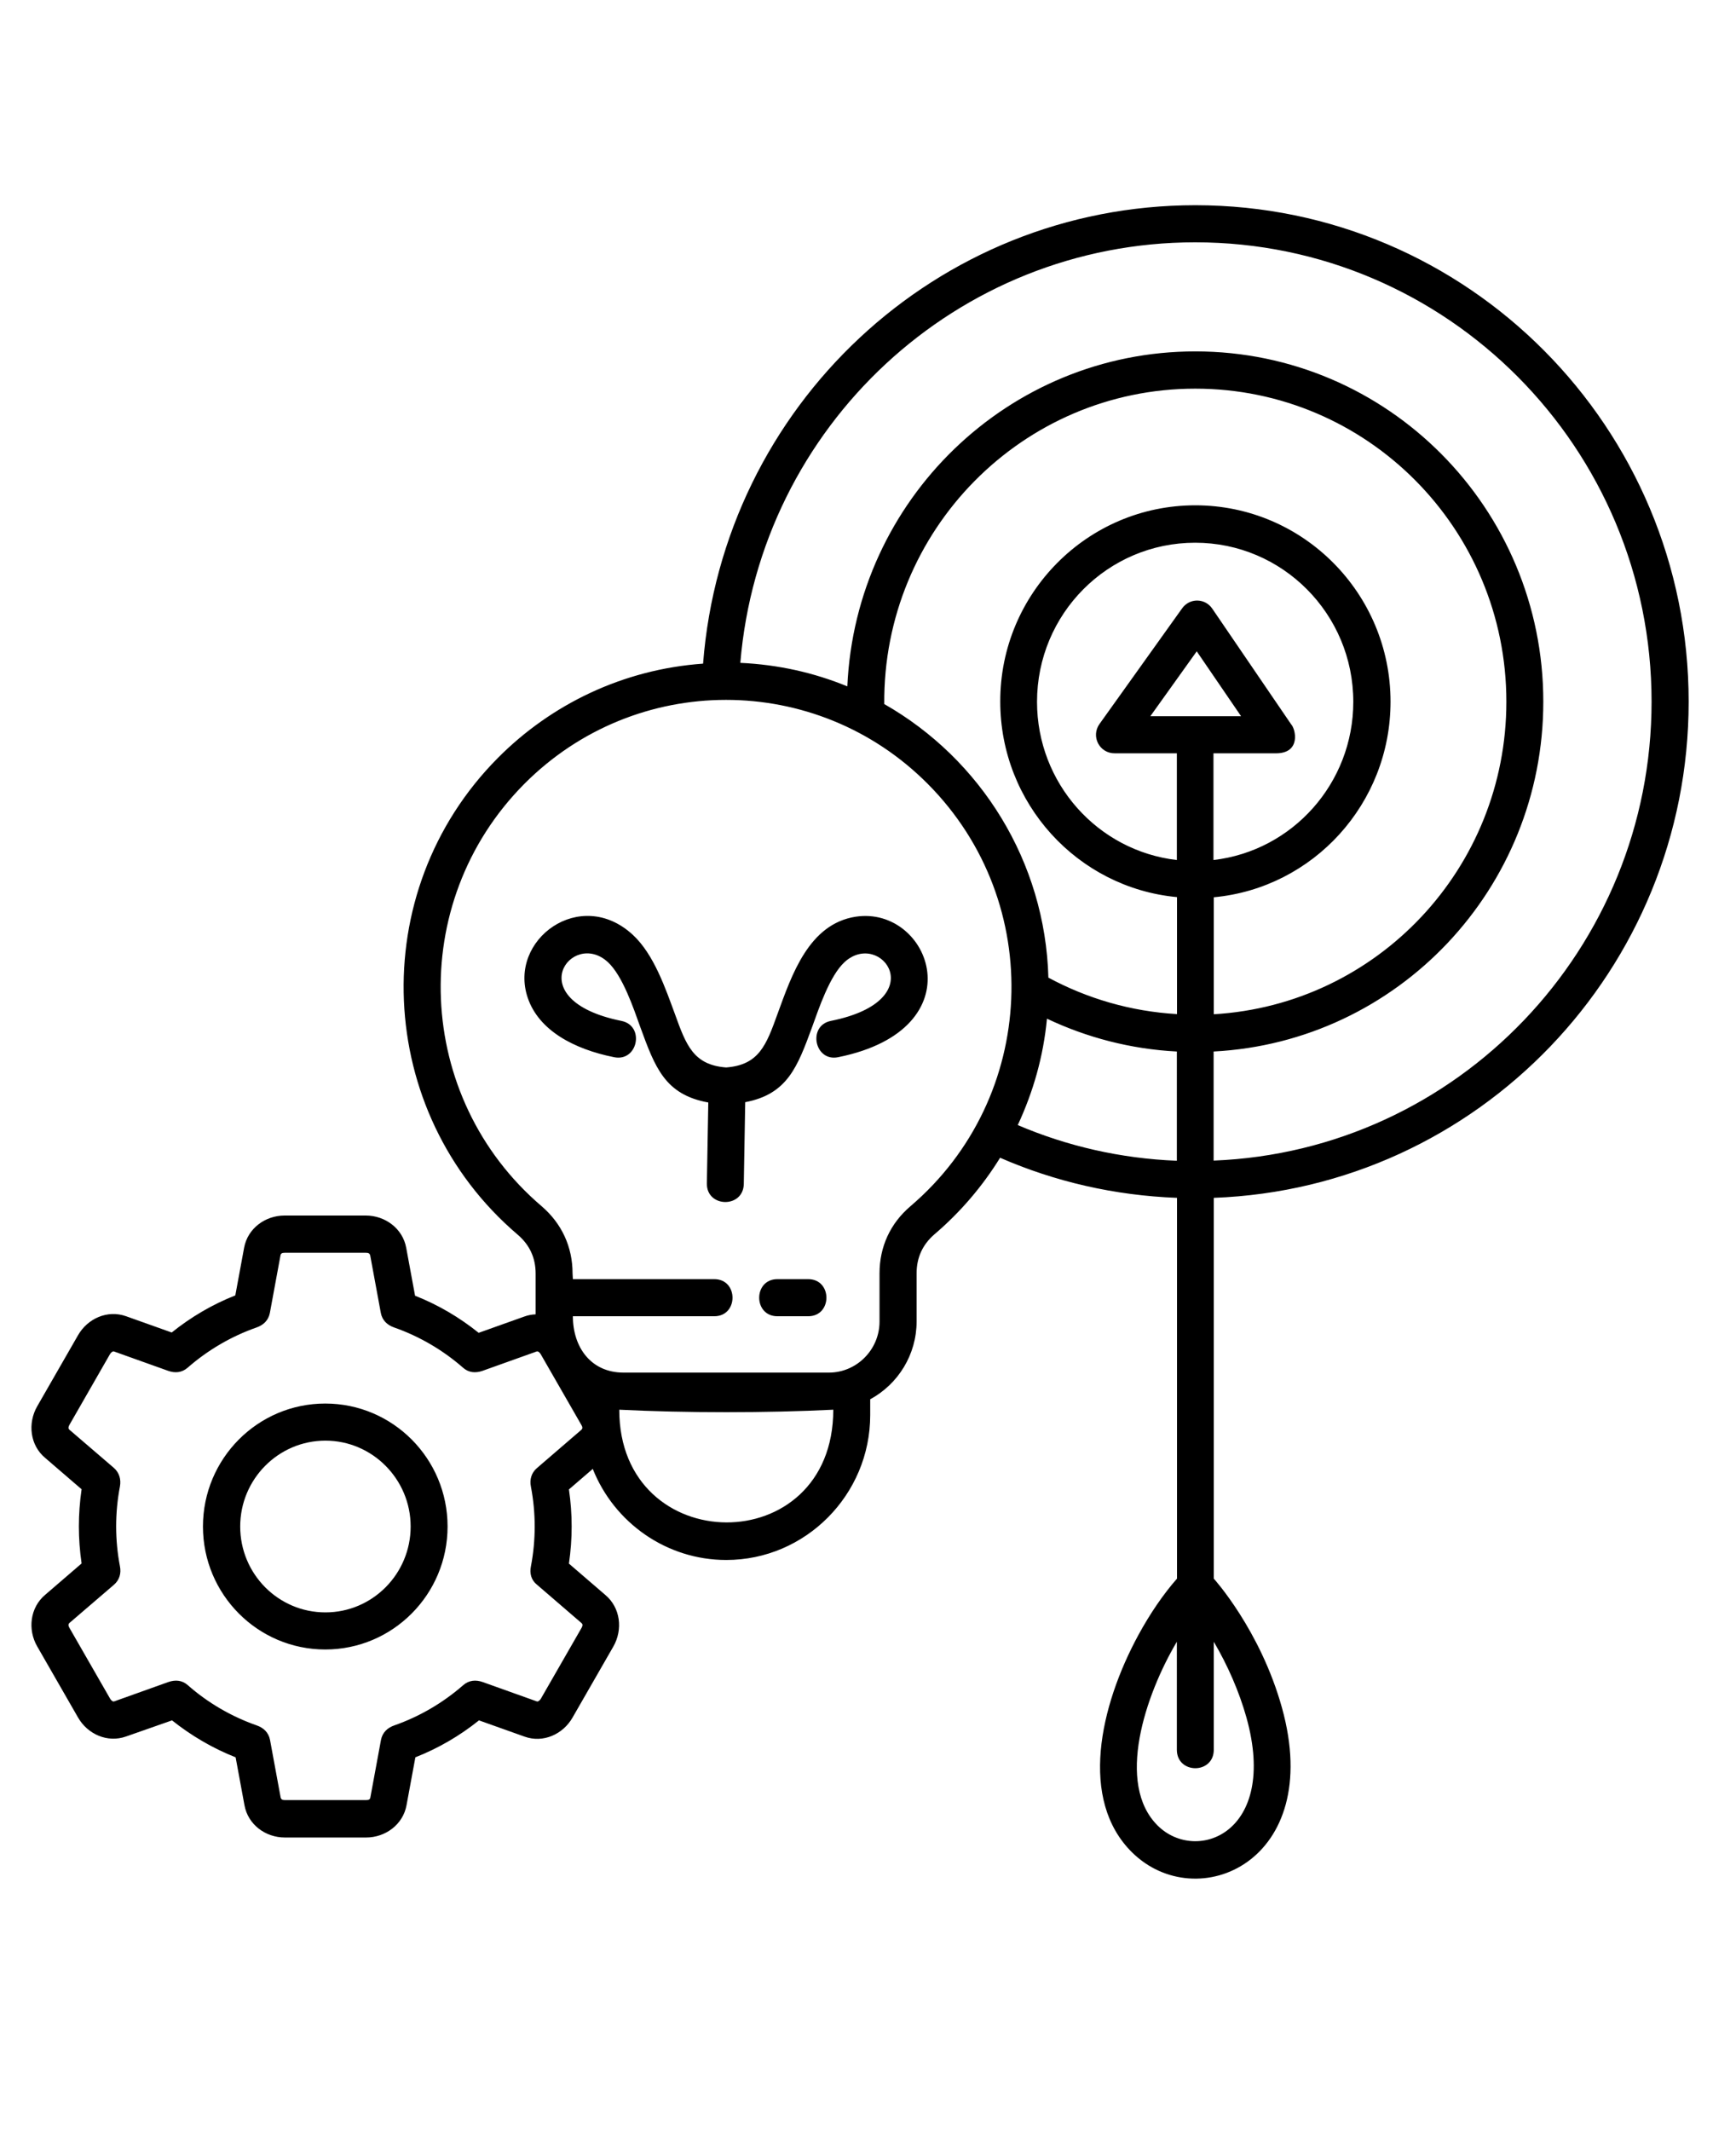 <svg xmlns="http://www.w3.org/2000/svg" xmlns:xlink="http://www.w3.org/1999/xlink" id="Layer_1" x="0px" y="0px" viewBox="0 0 110 135" style="enable-background:new 0 0 110 135;" xml:space="preserve"><path d="M52.8,89.3c-4.2,0.21-9.36,0.21-13.56,0C39.23,98.75,52.8,98.89,52.8,89.3L52.8,89.3z M49.26,83.38 c-1.54,0-1.54-2.35,0-2.35h1.95c1.54,0,1.54,2.35,0,2.35H49.26z M36.3,81.03h8.96c1.54,0,1.54,2.35,0,2.35H36.3 c0,1.97,1.15,3.57,3.21,3.57h13.01c1.77,0,3.21-1.46,3.21-3.23v-3.05c0-1.69,0.68-3.17,1.96-4.26c8.06-6.87,8.6-19.21,1.1-26.75 c-7.06-7.1-18.51-7.1-25.57,0c-7.49,7.54-6.96,19.88,1.1,26.75c1.27,1.09,1.96,2.57,1.96,4.26L36.3,81.03L36.3,81.03z M47.22,69.82 L47.13,75c-0.03,1.55-2.36,1.51-2.34-0.03l0.09-5.13c-2.75-0.5-3.37-2.21-4.32-4.81c-0.41-1.14-1.1-3.21-2.04-4.08 c-2.29-2.12-5.66,2.4,0.85,3.72c1.51,0.3,1.05,2.61-0.46,2.3c-2.55-0.51-4.77-1.7-5.47-3.76c-1.25-3.67,3.33-7.07,6.66-3.99 c1.34,1.24,2.07,3.41,2.66,5c0.72,2,1.18,3.24,3.25,3.4c2.08-0.16,2.54-1.4,3.26-3.4c0.9-2.46,1.98-5.69,4.95-6.15 c4.74-0.72,7.73,7.11-1.11,8.9c-1.5,0.31-1.96-2-0.46-2.3c6.52-1.31,3.15-5.83,0.86-3.72c-0.94,0.87-1.63,2.95-2.04,4.08 C50.53,67.59,49.9,69.31,47.22,69.82L47.22,69.82z M74.57,66.61c-2.93-0.15-5.72-0.89-8.23-2.08c-0.23,2.41-0.87,4.63-1.85,6.74 c3.11,1.33,6.51,2.12,10.08,2.26V66.61z M75.74,22.26c12.18,0,22.05,9.94,22.05,22.19c0,11.84-9.22,21.55-20.89,22.16v6.91 c15.46-0.61,27.75-13.43,27.75-29.07c0-16.07-12.95-29.1-28.92-29.1c-15.09,0-27.57,11.65-28.82,26.64 c2.39,0.11,4.67,0.62,6.78,1.49C54.22,31.65,63.91,22.26,75.74,22.26L75.74,22.26z M75.74,32.01c6.83,0,12.37,5.58,12.37,12.44 c0,6.45-4.89,11.8-11.2,12.39v7.41c10.37-0.61,18.54-9.26,18.54-19.8c0-10.95-8.82-19.83-19.71-19.83 c-10.95,0-19.8,8.97-19.71,19.98c6.13,3.49,10.2,9.99,10.4,17.33c2.45,1.32,5.21,2.14,8.15,2.31v-7.41 c-6.31-0.59-11.2-5.94-11.2-12.39C63.37,37.59,68.91,32.01,75.74,32.01L75.74,32.01z M76.81,38.55l5,7.33 c0.29,0.3,0.64,1.84-0.96,1.84h-3.96v6.76c5.01-0.58,8.86-4.87,8.86-10.02c0-5.57-4.49-10.08-10.02-10.08 c-5.54,0-10.02,4.51-10.02,10.08c0,5.15,3.84,9.44,8.86,10.02v-6.76h-3.93c-0.98,0.01-1.53-1.08-0.97-1.86l5.21-7.29 C75.37,37.85,76.36,37.89,76.81,38.55L76.81,38.55z M78.64,45.37l-2.81-4.11l-2.94,4.11H78.64z M76.91,104v6.84 c0,1.56-2.34,1.56-2.34,0V104c-2,3.37-3.89,9-1.21,11.65c2.45,2.42,7.66,0.47,5.62-6.85C78.52,107.16,77.79,105.49,76.91,104 L76.91,104z M26.02,96.7c0,3-2.42,5.44-5.4,5.44c-2.99,0-5.4-2.44-5.4-5.44s2.42-5.44,5.4-5.44C23.59,91.26,26.02,93.7,26.02,96.7 L26.02,96.7z M28.36,96.7c0-4.3-3.47-7.79-7.75-7.79c-4.28,0-7.75,3.49-7.75,7.79c0,4.3,3.47,7.79,7.75,7.79 C24.89,104.49,28.36,101,28.36,96.7L28.36,96.7z M33.64,99.23c0.32-1.67,0.32-3.39,0-5.06c-0.09-0.44,0.03-0.87,0.38-1.17l2.81-2.42 c0.11-0.09,0.07-0.21,0.01-0.31l-2.58-4.49c-0.04-0.07-0.15-0.2-0.25-0.17l-3.44,1.23c-0.44,0.15-0.87,0.12-1.23-0.2 c-1.28-1.12-2.77-1.99-4.37-2.55c-0.43-0.15-0.75-0.45-0.84-0.92l-0.67-3.63c-0.03-0.15-0.13-0.18-0.27-0.18h-5.15 c-0.15,0-0.25,0.03-0.27,0.18l-0.67,3.63c-0.09,0.47-0.41,0.77-0.84,0.92c-1.6,0.56-3.09,1.43-4.37,2.55 c-0.37,0.32-0.8,0.35-1.23,0.2l-3.44-1.23c-0.09-0.03-0.21,0.1-0.25,0.17L4.4,90.26c-0.06,0.11-0.1,0.22,0,0.31l2.82,2.42 c0.34,0.3,0.46,0.73,0.38,1.17c-0.32,1.67-0.32,3.39,0,5.06c0.09,0.44-0.03,0.87-0.38,1.17l-2.82,2.42c-0.1,0.09-0.06,0.21,0,0.31 l2.58,4.49c0.04,0.07,0.15,0.2,0.25,0.17l3.44-1.23c0.44-0.15,0.87-0.12,1.23,0.2c1.27,1.12,2.77,1.99,4.37,2.55 c0.43,0.15,0.75,0.45,0.84,0.92l0.67,3.63c0.03,0.15,0.13,0.18,0.27,0.18h5.15c0.15,0,0.25-0.03,0.27-0.18l0.67-3.63 c0.09-0.47,0.41-0.77,0.84-0.92c1.6-0.56,3.09-1.43,4.37-2.55c0.37-0.32,0.8-0.35,1.23-0.2l3.44,1.23c0.09,0.03,0.21-0.1,0.25-0.17 l2.58-4.49c0.06-0.11,0.1-0.22-0.01-0.31l-2.81-2.42C33.66,100.1,33.55,99.67,33.64,99.23L33.64,99.23z M75.74,13 C93.01,13,107,27.09,107,44.45c0,16.95-13.34,30.81-30.09,31.43V100c0,0,2.95,3.25,4.32,8.18c2.72,9.77-5.4,13.21-9.5,9.16 c-3.36-3.32-2.06-9.24,0.41-13.78c0.73-1.34,1.57-2.57,2.44-3.56V75.88c-3.97-0.15-7.75-1.03-11.21-2.54 c-1.13,1.83-2.54,3.47-4.16,4.85c-0.75,0.65-1.13,1.47-1.13,2.47v3.05c0,2.1-1.17,3.97-2.94,4.93v1c0,5.05-4.1,9.18-9.12,9.18 c-3.78,0-7.1-2.35-8.46-5.77l-1.51,1.3c0.23,1.58,0.23,3.11,0,4.7l2.3,1.98c0.97,0.81,1.13,2.2,0.51,3.28l-2.58,4.49 c-0.61,1.07-1.87,1.63-3.04,1.21l-2.89-1.03c-1.22,0.98-2.58,1.77-4.03,2.34l-0.56,3.03c-0.22,1.23-1.34,2.05-2.56,2.05h-5.15 c-1.23,0-2.34-0.82-2.56-2.05l-0.56-3.03c-1.45-0.57-2.81-1.37-4.03-2.34L7.99,110c-1.18,0.42-2.44-0.14-3.05-1.21l-2.58-4.49 c-0.62-1.07-0.46-2.47,0.51-3.28l2.3-1.98c-0.23-1.59-0.23-3.11,0-4.7l-2.3-1.98c-0.97-0.8-1.13-2.2-0.51-3.28l2.58-4.49 c0.61-1.07,1.87-1.63,3.05-1.21l2.89,1.03c1.22-0.98,2.58-1.78,4.03-2.35l0.56-3.03C15.7,77.81,16.81,77,18.03,77h5.15 c1.22,0,2.34,0.82,2.56,2.05l0.56,3.03c1.45,0.57,2.81,1.37,4.03,2.35l2.89-1.03c0.24-0.09,0.48-0.13,0.72-0.14v-2.58 c0-1-0.38-1.82-1.14-2.47c-9.09-7.75-9.71-21.69-1.25-30.2c3.38-3.4,7.93-5.61,13-5.97C45.81,25.73,59.34,13,75.74,13L75.74,13z"></path></svg>